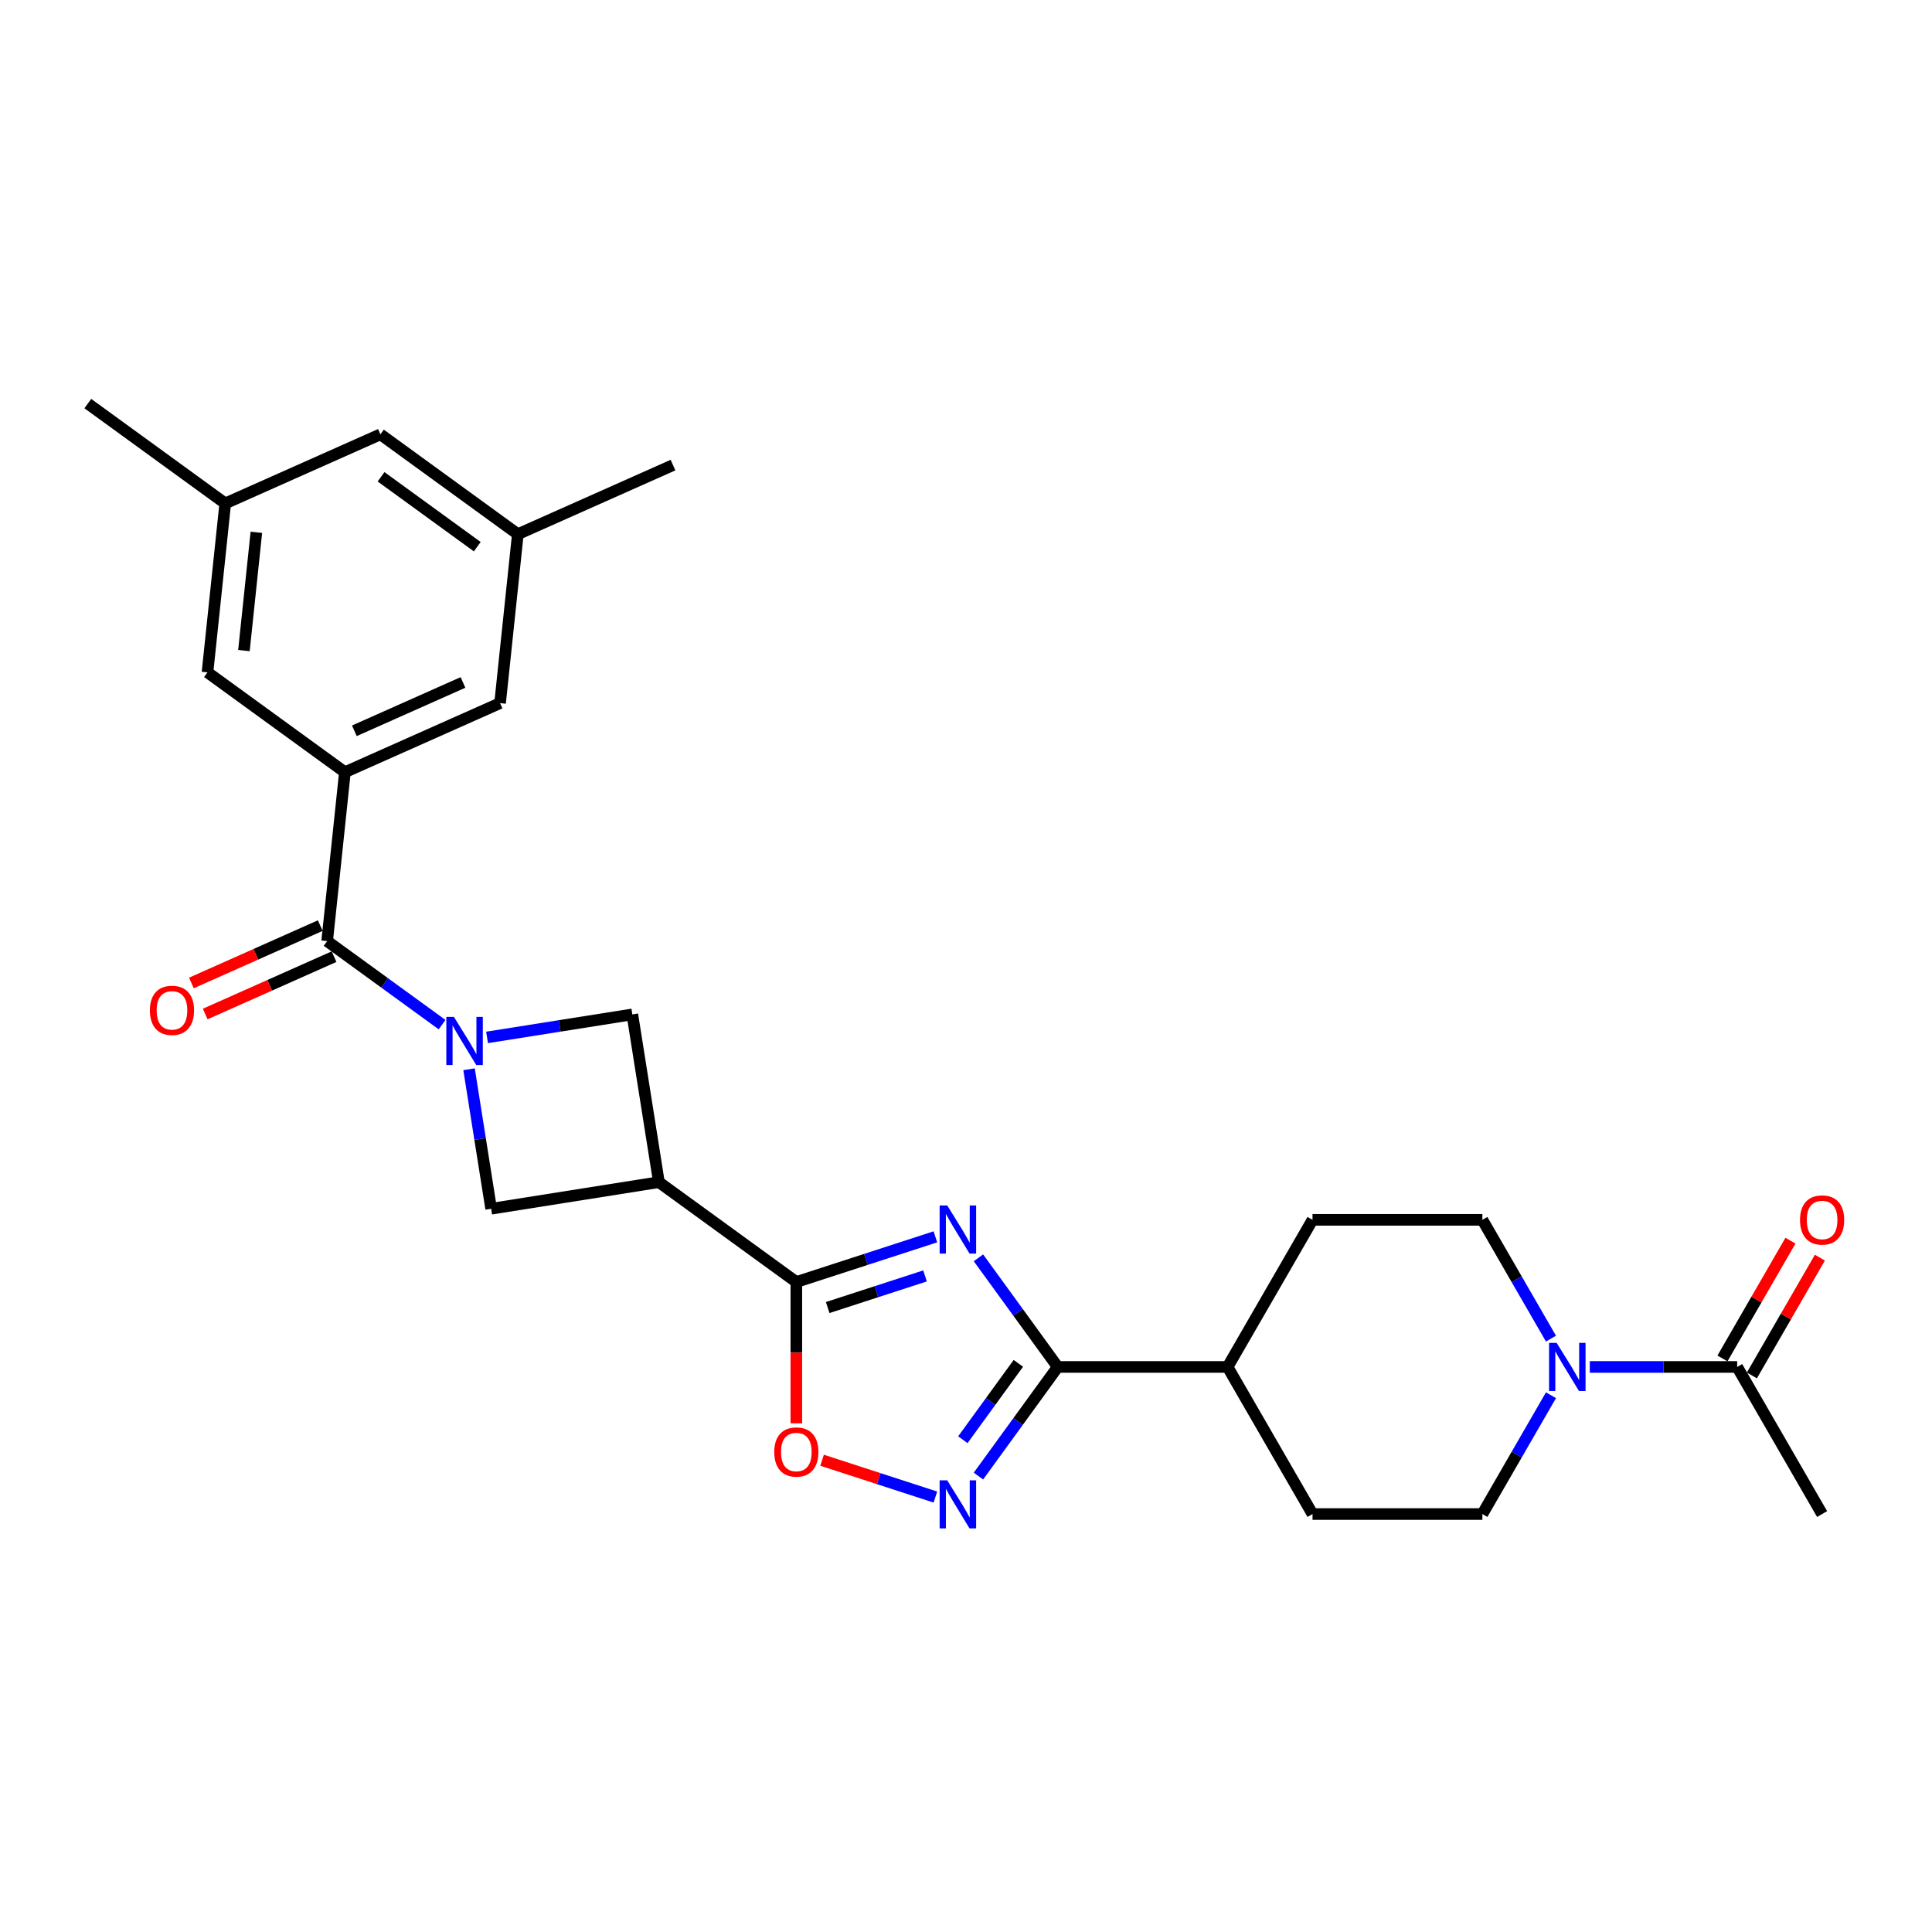<?xml version='1.0' encoding='iso-8859-1'?>
<svg version='1.1' baseProfile='full'
              xmlns='http://www.w3.org/2000/svg'
                      xmlns:rdkit='http://www.rdkit.org/xml'
                      xmlns:xlink='http://www.w3.org/1999/xlink'
                  xml:space='preserve'
width='1000px' height='1000px' viewBox='0 0 1000 1000'>
<!-- END OF HEADER -->
<rect style='opacity:1.0;fill:#FFFFFF;stroke:none' width='1000' height='1000' x='0' y='0'> </rect>
<path class='bond-1' d='M 484.157,640.181 L 448.169,651.874' style='fill:none;fill-rule:evenodd;stroke:#0000FF;stroke-width:6px;stroke-linecap:butt;stroke-linejoin:miter;stroke-opacity:1' />
<path class='bond-1' d='M 448.169,651.874 L 412.181,663.567' style='fill:none;fill-rule:evenodd;stroke:#000000;stroke-width:6px;stroke-linecap:butt;stroke-linejoin:miter;stroke-opacity:1' />
<path class='bond-1' d='M 478.794,660.412 L 453.603,668.597' style='fill:none;fill-rule:evenodd;stroke:#0000FF;stroke-width:6px;stroke-linecap:butt;stroke-linejoin:miter;stroke-opacity:1' />
<path class='bond-1' d='M 453.603,668.597 L 428.411,676.783' style='fill:none;fill-rule:evenodd;stroke:#000000;stroke-width:6px;stroke-linecap:butt;stroke-linejoin:miter;stroke-opacity:1' />
<path class='bond-2' d='M 506.44,651.046 L 526.958,679.287' style='fill:none;fill-rule:evenodd;stroke:#0000FF;stroke-width:6px;stroke-linecap:butt;stroke-linejoin:miter;stroke-opacity:1' />
<path class='bond-2' d='M 526.958,679.287 L 547.476,707.527' style='fill:none;fill-rule:evenodd;stroke:#000000;stroke-width:6px;stroke-linecap:butt;stroke-linejoin:miter;stroke-opacity:1' />
<path class='bond-0' d='M 242.781,553.453 L 248.497,589.548' style='fill:none;fill-rule:evenodd;stroke:#0000FF;stroke-width:6px;stroke-linecap:butt;stroke-linejoin:miter;stroke-opacity:1' />
<path class='bond-0' d='M 248.497,589.548 L 254.214,625.643' style='fill:none;fill-rule:evenodd;stroke:#000000;stroke-width:6px;stroke-linecap:butt;stroke-linejoin:miter;stroke-opacity:1' />
<path class='bond-3' d='M 228.82,530.348 L 199.076,508.738' style='fill:none;fill-rule:evenodd;stroke:#0000FF;stroke-width:6px;stroke-linecap:butt;stroke-linejoin:miter;stroke-opacity:1' />
<path class='bond-3' d='M 199.076,508.738 L 169.332,487.127' style='fill:none;fill-rule:evenodd;stroke:#000000;stroke-width:6px;stroke-linecap:butt;stroke-linejoin:miter;stroke-opacity:1' />
<path class='bond-28' d='M 252.101,536.962 L 289.7,531.007' style='fill:none;fill-rule:evenodd;stroke:#0000FF;stroke-width:6px;stroke-linecap:butt;stroke-linejoin:miter;stroke-opacity:1' />
<path class='bond-28' d='M 289.7,531.007 L 327.298,525.052' style='fill:none;fill-rule:evenodd;stroke:#000000;stroke-width:6px;stroke-linecap:butt;stroke-linejoin:miter;stroke-opacity:1' />
<path class='bond-5' d='M 412.181,663.567 L 341.052,611.889' style='fill:none;fill-rule:evenodd;stroke:#000000;stroke-width:6px;stroke-linecap:butt;stroke-linejoin:miter;stroke-opacity:1' />
<path class='bond-6' d='M 412.181,663.567 L 412.181,700.133' style='fill:none;fill-rule:evenodd;stroke:#000000;stroke-width:6px;stroke-linecap:butt;stroke-linejoin:miter;stroke-opacity:1' />
<path class='bond-6' d='M 412.181,700.133 L 412.181,736.699' style='fill:none;fill-rule:evenodd;stroke:#FF0000;stroke-width:6px;stroke-linecap:butt;stroke-linejoin:miter;stroke-opacity:1' />
<path class='bond-4' d='M 547.476,707.527 L 526.958,735.768' style='fill:none;fill-rule:evenodd;stroke:#000000;stroke-width:6px;stroke-linecap:butt;stroke-linejoin:miter;stroke-opacity:1' />
<path class='bond-4' d='M 526.958,735.768 L 506.44,764.009' style='fill:none;fill-rule:evenodd;stroke:#0000FF;stroke-width:6px;stroke-linecap:butt;stroke-linejoin:miter;stroke-opacity:1' />
<path class='bond-4' d='M 527.095,705.664 L 512.732,725.432' style='fill:none;fill-rule:evenodd;stroke:#000000;stroke-width:6px;stroke-linecap:butt;stroke-linejoin:miter;stroke-opacity:1' />
<path class='bond-4' d='M 512.732,725.432 L 498.369,745.201' style='fill:none;fill-rule:evenodd;stroke:#0000FF;stroke-width:6px;stroke-linecap:butt;stroke-linejoin:miter;stroke-opacity:1' />
<path class='bond-12' d='M 547.476,707.527 L 635.396,707.527' style='fill:none;fill-rule:evenodd;stroke:#000000;stroke-width:6px;stroke-linecap:butt;stroke-linejoin:miter;stroke-opacity:1' />
<path class='bond-7' d='M 169.332,487.127 L 178.522,399.689' style='fill:none;fill-rule:evenodd;stroke:#000000;stroke-width:6px;stroke-linecap:butt;stroke-linejoin:miter;stroke-opacity:1' />
<path class='bond-15' d='M 165.756,479.095 L 132.41,493.942' style='fill:none;fill-rule:evenodd;stroke:#000000;stroke-width:6px;stroke-linecap:butt;stroke-linejoin:miter;stroke-opacity:1' />
<path class='bond-15' d='M 132.41,493.942 L 99.064,508.788' style='fill:none;fill-rule:evenodd;stroke:#FF0000;stroke-width:6px;stroke-linecap:butt;stroke-linejoin:miter;stroke-opacity:1' />
<path class='bond-15' d='M 172.908,495.159 L 139.562,510.006' style='fill:none;fill-rule:evenodd;stroke:#000000;stroke-width:6px;stroke-linecap:butt;stroke-linejoin:miter;stroke-opacity:1' />
<path class='bond-15' d='M 139.562,510.006 L 106.217,524.852' style='fill:none;fill-rule:evenodd;stroke:#FF0000;stroke-width:6px;stroke-linecap:butt;stroke-linejoin:miter;stroke-opacity:1' />
<path class='bond-27' d='M 484.157,774.874 L 454.83,765.345' style='fill:none;fill-rule:evenodd;stroke:#0000FF;stroke-width:6px;stroke-linecap:butt;stroke-linejoin:miter;stroke-opacity:1' />
<path class='bond-27' d='M 454.83,765.345 L 425.502,755.816' style='fill:none;fill-rule:evenodd;stroke:#FF0000;stroke-width:6px;stroke-linecap:butt;stroke-linejoin:miter;stroke-opacity:1' />
<path class='bond-9' d='M 341.052,611.889 L 327.298,525.052' style='fill:none;fill-rule:evenodd;stroke:#000000;stroke-width:6px;stroke-linecap:butt;stroke-linejoin:miter;stroke-opacity:1' />
<path class='bond-10' d='M 341.052,611.889 L 254.214,625.643' style='fill:none;fill-rule:evenodd;stroke:#000000;stroke-width:6px;stroke-linecap:butt;stroke-linejoin:miter;stroke-opacity:1' />
<path class='bond-13' d='M 178.522,399.689 L 258.841,363.929' style='fill:none;fill-rule:evenodd;stroke:#000000;stroke-width:6px;stroke-linecap:butt;stroke-linejoin:miter;stroke-opacity:1' />
<path class='bond-13' d='M 183.418,378.261 L 239.641,353.229' style='fill:none;fill-rule:evenodd;stroke:#000000;stroke-width:6px;stroke-linecap:butt;stroke-linejoin:miter;stroke-opacity:1' />
<path class='bond-14' d='M 178.522,399.689 L 107.393,348.011' style='fill:none;fill-rule:evenodd;stroke:#000000;stroke-width:6px;stroke-linecap:butt;stroke-linejoin:miter;stroke-opacity:1' />
<path class='bond-8' d='M 802.779,722.175 L 785.027,752.922' style='fill:none;fill-rule:evenodd;stroke:#0000FF;stroke-width:6px;stroke-linecap:butt;stroke-linejoin:miter;stroke-opacity:1' />
<path class='bond-8' d='M 785.027,752.922 L 767.276,783.668' style='fill:none;fill-rule:evenodd;stroke:#000000;stroke-width:6px;stroke-linecap:butt;stroke-linejoin:miter;stroke-opacity:1' />
<path class='bond-11' d='M 822.876,707.527 L 861.016,707.527' style='fill:none;fill-rule:evenodd;stroke:#0000FF;stroke-width:6px;stroke-linecap:butt;stroke-linejoin:miter;stroke-opacity:1' />
<path class='bond-11' d='M 861.016,707.527 L 899.156,707.527' style='fill:none;fill-rule:evenodd;stroke:#000000;stroke-width:6px;stroke-linecap:butt;stroke-linejoin:miter;stroke-opacity:1' />
<path class='bond-29' d='M 802.779,692.88 L 785.027,662.133' style='fill:none;fill-rule:evenodd;stroke:#0000FF;stroke-width:6px;stroke-linecap:butt;stroke-linejoin:miter;stroke-opacity:1' />
<path class='bond-29' d='M 785.027,662.133 L 767.276,631.386' style='fill:none;fill-rule:evenodd;stroke:#000000;stroke-width:6px;stroke-linecap:butt;stroke-linejoin:miter;stroke-opacity:1' />
<path class='bond-18' d='M 906.77,711.923 L 924.369,681.44' style='fill:none;fill-rule:evenodd;stroke:#000000;stroke-width:6px;stroke-linecap:butt;stroke-linejoin:miter;stroke-opacity:1' />
<path class='bond-18' d='M 924.369,681.44 L 941.969,650.957' style='fill:none;fill-rule:evenodd;stroke:#FF0000;stroke-width:6px;stroke-linecap:butt;stroke-linejoin:miter;stroke-opacity:1' />
<path class='bond-18' d='M 891.542,703.131 L 909.141,672.648' style='fill:none;fill-rule:evenodd;stroke:#000000;stroke-width:6px;stroke-linecap:butt;stroke-linejoin:miter;stroke-opacity:1' />
<path class='bond-18' d='M 909.141,672.648 L 926.74,642.165' style='fill:none;fill-rule:evenodd;stroke:#FF0000;stroke-width:6px;stroke-linecap:butt;stroke-linejoin:miter;stroke-opacity:1' />
<path class='bond-24' d='M 899.156,707.527 L 943.116,783.668' style='fill:none;fill-rule:evenodd;stroke:#000000;stroke-width:6px;stroke-linecap:butt;stroke-linejoin:miter;stroke-opacity:1' />
<path class='bond-21' d='M 635.396,707.527 L 679.356,631.386' style='fill:none;fill-rule:evenodd;stroke:#000000;stroke-width:6px;stroke-linecap:butt;stroke-linejoin:miter;stroke-opacity:1' />
<path class='bond-22' d='M 635.396,707.527 L 679.356,783.668' style='fill:none;fill-rule:evenodd;stroke:#000000;stroke-width:6px;stroke-linecap:butt;stroke-linejoin:miter;stroke-opacity:1' />
<path class='bond-19' d='M 258.841,363.929 L 268.031,276.49' style='fill:none;fill-rule:evenodd;stroke:#000000;stroke-width:6px;stroke-linecap:butt;stroke-linejoin:miter;stroke-opacity:1' />
<path class='bond-20' d='M 107.393,348.011 L 116.583,260.572' style='fill:none;fill-rule:evenodd;stroke:#000000;stroke-width:6px;stroke-linecap:butt;stroke-linejoin:miter;stroke-opacity:1' />
<path class='bond-20' d='M 126.259,336.733 L 132.692,275.526' style='fill:none;fill-rule:evenodd;stroke:#000000;stroke-width:6px;stroke-linecap:butt;stroke-linejoin:miter;stroke-opacity:1' />
<path class='bond-16' d='M 767.276,631.386 L 679.356,631.386' style='fill:none;fill-rule:evenodd;stroke:#000000;stroke-width:6px;stroke-linecap:butt;stroke-linejoin:miter;stroke-opacity:1' />
<path class='bond-17' d='M 767.276,783.668 L 679.356,783.668' style='fill:none;fill-rule:evenodd;stroke:#000000;stroke-width:6px;stroke-linecap:butt;stroke-linejoin:miter;stroke-opacity:1' />
<path class='bond-26' d='M 268.031,276.49 L 348.35,240.73' style='fill:none;fill-rule:evenodd;stroke:#000000;stroke-width:6px;stroke-linecap:butt;stroke-linejoin:miter;stroke-opacity:1' />
<path class='bond-30' d='M 268.031,276.49 L 196.902,224.812' style='fill:none;fill-rule:evenodd;stroke:#000000;stroke-width:6px;stroke-linecap:butt;stroke-linejoin:miter;stroke-opacity:1' />
<path class='bond-30' d='M 247.026,282.964 L 197.236,246.79' style='fill:none;fill-rule:evenodd;stroke:#000000;stroke-width:6px;stroke-linecap:butt;stroke-linejoin:miter;stroke-opacity:1' />
<path class='bond-23' d='M 116.583,260.572 L 196.902,224.812' style='fill:none;fill-rule:evenodd;stroke:#000000;stroke-width:6px;stroke-linecap:butt;stroke-linejoin:miter;stroke-opacity:1' />
<path class='bond-25' d='M 116.583,260.572 L 45.455,208.894' style='fill:none;fill-rule:evenodd;stroke:#000000;stroke-width:6px;stroke-linecap:butt;stroke-linejoin:miter;stroke-opacity:1' />
<path  class='atom-0' d='M 490.294 623.949
L 498.453 637.137
Q 499.262 638.438, 500.563 640.795
Q 501.864 643.151, 501.934 643.292
L 501.934 623.949
L 505.24 623.949
L 505.24 648.848
L 501.829 648.848
L 493.072 634.429
Q 492.052 632.741, 490.962 630.807
Q 489.907 628.873, 489.59 628.275
L 489.59 648.848
L 486.355 648.848
L 486.355 623.949
L 490.294 623.949
' fill='#0000FF'/>
<path  class='atom-1' d='M 234.957 526.356
L 243.116 539.544
Q 243.925 540.845, 245.226 543.201
Q 246.527 545.558, 246.597 545.698
L 246.597 526.356
L 249.903 526.356
L 249.903 551.255
L 246.492 551.255
L 237.735 536.836
Q 236.715 535.148, 235.625 533.214
Q 234.57 531.279, 234.253 530.682
L 234.253 551.255
L 231.018 551.255
L 231.018 526.356
L 234.957 526.356
' fill='#0000FF'/>
<path  class='atom-5' d='M 490.294 766.207
L 498.453 779.395
Q 499.262 780.696, 500.563 783.052
Q 501.864 785.408, 501.934 785.549
L 501.934 766.207
L 505.24 766.207
L 505.24 791.106
L 501.829 791.106
L 493.072 776.687
Q 492.052 774.999, 490.962 773.064
Q 489.907 771.13, 489.59 770.532
L 489.59 791.106
L 486.355 791.106
L 486.355 766.207
L 490.294 766.207
' fill='#0000FF'/>
<path  class='atom-7' d='M 400.751 751.558
Q 400.751 745.579, 403.705 742.238
Q 406.659 738.897, 412.181 738.897
Q 417.702 738.897, 420.656 742.238
Q 423.61 745.579, 423.61 751.558
Q 423.61 757.607, 420.621 761.053
Q 417.632 764.464, 412.181 764.464
Q 406.695 764.464, 403.705 761.053
Q 400.751 757.642, 400.751 751.558
M 412.181 761.651
Q 415.979 761.651, 418.019 759.119
Q 420.094 756.552, 420.094 751.558
Q 420.094 746.669, 418.019 744.208
Q 415.979 741.711, 412.181 741.711
Q 408.383 741.711, 406.308 744.172
Q 404.268 746.634, 404.268 751.558
Q 404.268 756.587, 406.308 759.119
Q 408.383 761.651, 412.181 761.651
' fill='#FF0000'/>
<path  class='atom-9' d='M 805.732 695.078
L 813.891 708.266
Q 814.7 709.567, 816.001 711.923
Q 817.302 714.28, 817.373 714.42
L 817.373 695.078
L 820.678 695.078
L 820.678 719.977
L 817.267 719.977
L 808.51 705.558
Q 807.49 703.87, 806.4 701.936
Q 805.345 700.001, 805.029 699.404
L 805.029 719.977
L 801.793 719.977
L 801.793 695.078
L 805.732 695.078
' fill='#0000FF'/>
<path  class='atom-16' d='M 77.583 522.958
Q 77.583 516.979, 80.537 513.638
Q 83.492 510.297, 89.013 510.297
Q 94.534 510.297, 97.488 513.638
Q 100.443 516.979, 100.443 522.958
Q 100.443 529.007, 97.453 532.453
Q 94.464 535.865, 89.013 535.865
Q 83.527 535.865, 80.537 532.453
Q 77.583 529.042, 77.583 522.958
M 89.013 533.051
Q 92.811 533.051, 94.851 530.519
Q 96.926 527.952, 96.926 522.958
Q 96.926 518.07, 94.851 515.608
Q 92.811 513.111, 89.013 513.111
Q 85.215 513.111, 83.14 515.573
Q 81.1 518.034, 81.1 522.958
Q 81.1 527.987, 83.14 530.519
Q 85.215 533.051, 89.013 533.051
' fill='#FF0000'/>
<path  class='atom-19' d='M 931.686 631.457
Q 931.686 625.478, 934.64 622.137
Q 937.594 618.796, 943.116 618.796
Q 948.637 618.796, 951.591 622.137
Q 954.545 625.478, 954.545 631.457
Q 954.545 637.506, 951.556 640.952
Q 948.567 644.363, 943.116 644.363
Q 937.63 644.363, 934.64 640.952
Q 931.686 637.541, 931.686 631.457
M 943.116 641.55
Q 946.914 641.55, 948.954 639.018
Q 951.029 636.451, 951.029 631.457
Q 951.029 626.568, 948.954 624.107
Q 946.914 621.61, 943.116 621.61
Q 939.318 621.61, 937.243 624.071
Q 935.203 626.533, 935.203 631.457
Q 935.203 636.486, 937.243 639.018
Q 939.318 641.55, 943.116 641.55
' fill='#FF0000'/>
</svg>
